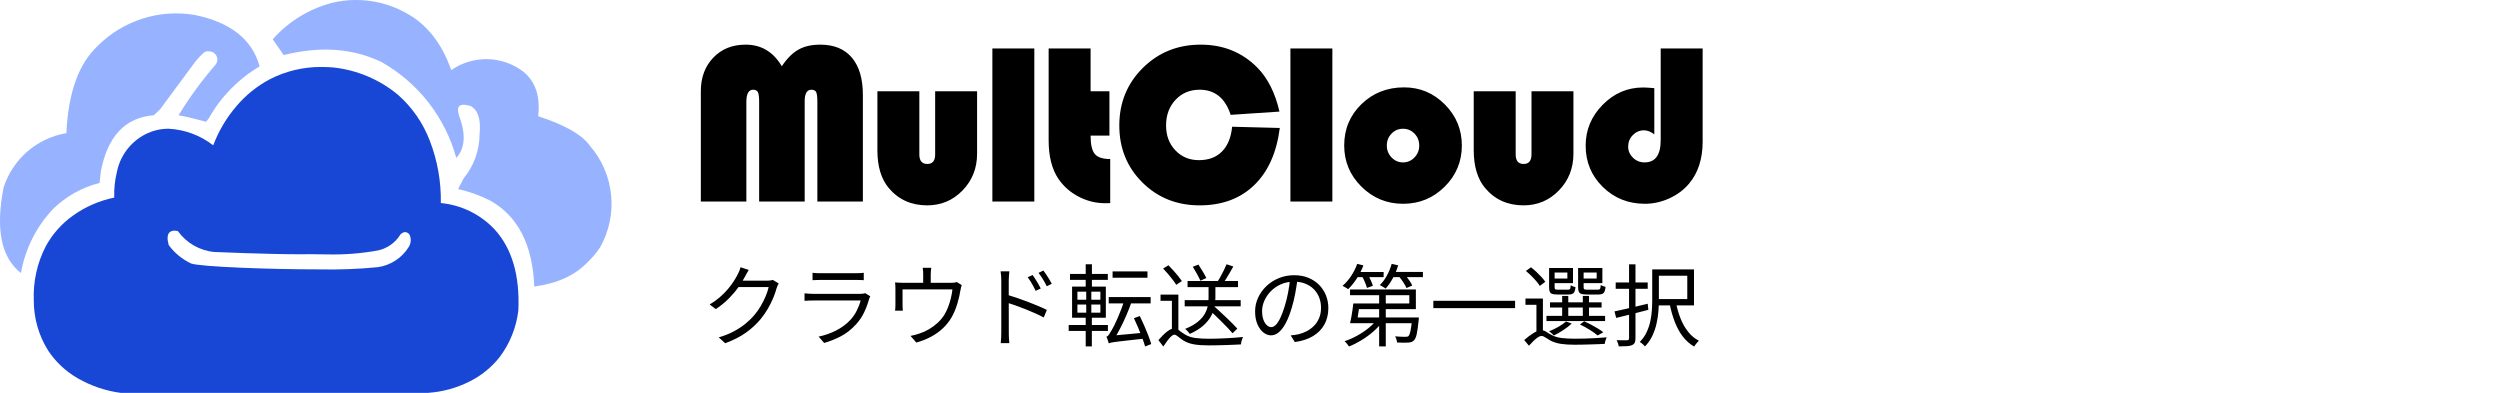 <svg xmlns="http://www.w3.org/2000/svg" xmlns:xlink="http://www.w3.org/1999/xlink" fill="none" version="1.1" width="280" height="43.999" viewBox="0 0 280 43.999"><defs><clipPath id="master_svg0_4289_29349"><rect x="0" y="0" width="280" height="43.999" rx="0"/></clipPath></defs><g clip-path="url(#master_svg0_4289_29349)"><g><g><path d="M54.904,22.467C53.765,21.885,52.555,21.451,51.306,21.176L51.919,19.991C53.069,18.597,53.703,16.849,53.713,15.041Q53.956,12.566,52.734,11.884Q50.858,11.288,51.429,12.993Q52.577,16.065,51.104,17.686C49.852,13.121,46.826,9.249,42.703,6.935Q37.892,4.636,31.775,6.166L30.544,4.403C32.334,2.378,34.695,0.944,37.314,0.289C40.124,-0.352,43.071,0.083,45.577,1.508Q48.975,3.393,50.541,7.855C52.969,6.165,56.205,6.221,58.574,7.994Q60.668,9.67,60.273,13.017Q64.772,14.48,66.071,16.329C68.815,19.495,69.272,24.049,67.212,27.698C66.821,28.299,66.359,28.849,65.835,29.337Q63.734,31.568,59.836,32.095Q59.569,25.082,54.904,22.467ZM0.402,21.005C1.425,17.816,4.139,15.465,7.437,14.912Q7.738,8.13,10.954,5.13C13.811,2.282,17.868,0.996,21.841,1.681Q27.837,2.921,29.077,7.434C26.7,8.838,24.735,10.847,23.382,13.256L23.08,13.635Q21.038,13.083,19.999,12.911C21.225,10.905,22.614,9.004,24.152,7.227C24.362,6.957,24.402,6.591,24.257,6.281C24.112,5.97,23.805,5.768,23.463,5.756C23.218,5.703,22.962,5.77,22.775,5.936C22.435,6.247,22.122,6.586,21.841,6.95L17.922,12.253L17.218,12.908Q12.428,13.287,11.29,19.212L11.156,20.488C9.169,20.985,7.352,22.008,5.896,23.451C4.048,25.432,2.814,27.908,2.345,30.578Q-0.972,28.002,0.402,21.005Z" fill="#97B2FF" fill-opacity="1"/></g><g><path d="M47.948,43.999L13.504,43.999C11.818,43.773,10.193,43.22,8.718,42.373C7.38,41.611,6.24,40.544,5.39,39.26C4.336,37.58,3.779,35.636,3.784,33.652C3.698,31.553,4.158,29.467,5.117,27.599C5.87,26.211,6.933,25.017,8.224,24.111C9.594,23.141,11.151,22.467,12.795,22.131L12.795,22.126C12.763,21.164,12.862,20.203,13.091,19.269C13.449,17.462,14.604,15.916,16.234,15.063C17.052,14.636,17.962,14.414,18.884,14.418C20.701,14.512,22.446,15.161,23.883,16.279L23.883,16.27C24.487,14.669,25.366,13.187,26.48,11.89C27.525,10.653,28.798,9.629,30.228,8.872C32.03,7.949,34.028,7.478,36.052,7.501C36.447,7.501,36.855,7.517,37.263,7.549C39.953,7.824,42.5,8.894,44.582,10.623C46.167,12.022,47.388,13.788,48.139,15.767C48.999,17.989,49.417,20.358,49.373,22.74C51.678,22.959,53.823,24.014,55.407,25.705C57.344,27.83,58.235,30.878,58.056,34.764C57.833,36.667,57.107,38.476,55.952,40.003C55.033,41.165,53.866,42.106,52.535,42.755C51.103,43.467,49.544,43.889,47.948,43.999ZM19.53,25.836C19.292,25.816,19.06,25.917,18.914,26.107C18.598,26.556,18.898,27.438,18.914,27.476C19.564,28.351,20.421,29.051,21.409,29.513C22.425,29.878,30.095,30.171,35.766,30.171C37.958,30.218,40.15,30.134,42.332,29.921C43.769,29.712,45.039,28.874,45.797,27.633C46.04,27.229,46.07,26.73,45.877,26.3C45.77,26.121,45.583,26.007,45.376,25.993L45.349,25.993C45.155,26.021,44.977,26.117,44.847,26.263C44.282,27.188,43.36,27.837,42.3,28.055C40.424,28.394,38.518,28.54,36.613,28.492C35.621,28.492,34.913,28.468,34.906,28.468C34.548,28.476,34.136,28.479,33.682,28.479C30.065,28.479,24.243,28.233,23.998,28.222C22.364,28.068,20.877,27.214,19.918,25.88C19.791,25.851,19.661,25.835,19.53,25.833L19.53,25.836Z" fill="#1747D4" fill-opacity="1"/></g></g><g><g><path d="M78.493,22.572L78.493,10.212Q78.493,7.914,79.887,6.457Q81.281,5,83.505,5Q86.142,5,87.562,7.424Q88.428,6.117,89.421,5.559Q90.413,5,91.87,5Q94.181,5,95.412,6.457Q96.643,7.914,96.643,10.652L96.643,22.572L91.544,22.572L91.544,11.418Q91.544,10.589,91.412,10.319Q91.28,10.049,90.878,10.049Q90.124,10.049,90.124,11.33L90.124,22.572L85.024,22.572L85.024,11.418Q85.024,10.602,84.886,10.325Q84.748,10.049,84.346,10.049Q83.592,10.049,83.592,11.418L83.592,22.572L78.493,22.572ZM98.268,10.225L102.966,10.225L102.966,17.297Q102.966,18.365,103.857,18.364Q104.737,18.364,104.737,17.297L104.737,10.225L109.434,10.225L109.434,17.209Q109.434,19.646,107.814,21.322Q106.194,22.999,103.845,23Q101.169,23,99.536,21.053Q98.268,19.533,98.268,16.832L98.268,10.225ZM115.844,5.426L115.844,22.573L111.146,22.573L111.146,5.426L115.844,5.426ZM122.146,5.426L122.146,10.225L124.256,10.225L124.256,15.187L122.146,15.187Q122.146,16.681,122.617,17.247Q123.088,17.812,124.344,17.812L124.344,22.749Q123.98,22.761,123.804,22.761Q122.208,22.761,120.795,22.02Q119.382,21.278,118.528,20.01Q117.448,18.39,117.448,15.714L117.448,5.426L122.146,5.426ZM137.998,14.194L143.337,14.332Q142.809,18.478,140.466,20.739Q138.124,23,134.356,23Q130.524,23,127.943,20.431Q125.362,17.862,125.362,14.056Q125.362,10.225,127.993,7.612Q130.625,4.999,134.481,5Q138.274,5,140.812,7.562Q142.57,9.333,143.299,12.498L137.835,12.863Q136.918,10.049,134.356,10.049Q132.723,10.049,131.661,11.179Q130.6,12.31,130.6,14.056Q130.6,15.739,131.642,16.838Q132.685,17.938,134.28,17.938Q135.901,17.938,136.861,16.97Q137.822,16.003,137.998,14.194ZM149.224,5.426L149.224,22.573L144.526,22.573L144.526,5.426L149.224,5.426ZM157.258,9.785Q159.921,9.785,161.824,11.701Q163.727,13.616,163.727,16.292Q163.727,19.005,161.799,20.914Q159.871,22.824,157.145,22.824Q154.419,22.824,152.485,20.908Q150.55,18.993,150.55,16.292Q150.55,13.541,152.485,11.663Q154.419,9.785,157.258,9.785ZM157.132,14.42Q156.379,14.42,155.851,14.967Q155.324,15.513,155.324,16.304Q155.324,17.083,155.857,17.636Q156.391,18.189,157.132,18.189Q157.886,18.189,158.42,17.636Q158.954,17.083,158.954,16.304Q158.954,15.513,158.426,14.967Q157.899,14.42,157.132,14.42ZM165.058,10.225L169.756,10.225L169.756,17.297Q169.756,18.365,170.648,18.364Q171.527,18.364,171.527,17.297L171.527,10.225L176.225,10.225L176.225,17.209Q176.225,19.646,174.605,21.322Q172.985,22.999,170.636,23Q167.96,23,166.327,21.053Q165.059,19.533,165.058,16.832L165.058,10.225ZM185.998,5.426L190.696,5.426L190.696,15.865Q190.696,18.742,189.188,20.55Q188.322,21.593,186.984,22.208Q185.646,22.823,184.239,22.824Q181.438,22.824,179.516,20.94Q177.594,19.055,177.594,16.317Q177.594,13.667,179.504,11.733Q181.413,9.798,184.026,9.798Q184.44,9.798,185.282,9.873L185.282,15.048Q184.704,14.596,184.126,14.596Q183.398,14.596,182.876,15.13Q182.355,15.664,182.355,16.418Q182.355,17.146,182.895,17.667Q183.435,18.189,184.189,18.189Q185.998,18.189,185.998,15.689L185.998,5.426Z" fill="#000000" fill-opacity="1"/></g><g><path d="M87.21,31.745Q87.146,31.85,87.084,32.004Q87.022,32.158,86.978,32.278Q86.848,32.779,86.6,33.372Q86.352,33.965,86.002,34.571Q85.653,35.177,85.205,35.723Q84.524,36.552,83.576,37.235Q82.629,37.919,81.225,38.444L80.498,37.786Q81.42,37.517,82.15,37.133Q82.879,36.749,83.461,36.281Q84.043,35.812,84.494,35.278Q84.887,34.818,85.208,34.266Q85.528,33.715,85.76,33.162Q85.991,32.609,86.088,32.155L82.383,32.155L82.704,31.438Q82.826,31.438,83.154,31.438Q83.483,31.438,83.907,31.438Q84.332,31.438,84.752,31.438Q85.173,31.438,85.485,31.438Q85.798,31.438,85.892,31.438Q86.094,31.438,86.262,31.415Q86.43,31.392,86.547,31.345L87.21,31.745ZM83.859,30.234Q83.735,30.431,83.614,30.655Q83.493,30.879,83.418,31.018Q83.125,31.569,82.673,32.203Q82.221,32.836,81.6,33.459Q80.98,34.081,80.175,34.618L79.48,34.103Q80.128,33.717,80.64,33.27Q81.152,32.822,81.537,32.363Q81.921,31.904,82.192,31.481Q82.463,31.057,82.627,30.723Q82.706,30.592,82.8,30.357Q82.894,30.121,82.937,29.929L83.859,30.234ZM91.005,30.553Q91.202,30.577,91.433,30.589Q91.663,30.601,91.899,30.601Q92.056,30.601,92.451,30.601Q92.846,30.601,93.349,30.601Q93.851,30.601,94.355,30.601Q94.858,30.601,95.259,30.601Q95.659,30.601,95.835,30.601Q96.069,30.601,96.313,30.589Q96.557,30.577,96.741,30.553L96.741,31.381Q96.561,31.361,96.318,31.358Q96.075,31.354,95.821,31.354Q95.655,31.354,95.259,31.354Q94.863,31.354,94.36,31.354Q93.858,31.354,93.355,31.354Q92.853,31.354,92.459,31.354Q92.065,31.354,91.899,31.354Q91.673,31.354,91.442,31.361Q91.21,31.368,91.005,31.381L91.005,30.553ZM97.474,33.186Q97.438,33.254,97.398,33.339Q97.357,33.424,97.339,33.483Q97.144,34.222,96.792,34.965Q96.44,35.709,95.88,36.323Q95.097,37.184,94.177,37.663Q93.258,38.143,92.304,38.411L91.685,37.7Q92.746,37.48,93.656,37.011Q94.567,36.542,95.205,35.868Q95.66,35.388,95.957,34.793Q96.255,34.197,96.391,33.655Q96.287,33.655,95.978,33.655Q95.669,33.655,95.231,33.655Q94.794,33.655,94.288,33.655Q93.782,33.655,93.269,33.655Q92.757,33.655,92.311,33.655Q91.865,33.655,91.541,33.655Q91.217,33.655,91.085,33.655Q90.907,33.655,90.643,33.663Q90.38,33.669,90.107,33.693L90.107,32.853Q90.384,32.877,90.634,32.894Q90.883,32.911,91.085,32.911Q91.194,32.911,91.503,32.911Q91.812,32.911,92.253,32.911Q92.694,32.911,93.201,32.911Q93.709,32.911,94.219,32.911Q94.729,32.911,95.172,32.911Q95.615,32.911,95.929,32.911Q96.242,32.911,96.351,32.911Q96.525,32.911,96.673,32.891Q96.821,32.871,96.904,32.834L97.474,33.186ZM104.299,29.99Q104.271,30.219,104.257,30.401Q104.243,30.583,104.243,30.741Q104.243,30.857,104.243,31.106Q104.243,31.356,104.243,31.625Q104.243,31.895,104.243,32.077L103.397,32.077Q103.397,31.877,103.397,31.608Q103.397,31.338,103.397,31.098Q103.397,30.857,103.397,30.741Q103.397,30.583,103.388,30.401Q103.379,30.219,103.344,29.99L104.299,29.99ZM107.712,31.931Q107.672,32.036,107.631,32.212Q107.589,32.388,107.565,32.532Q107.519,32.831,107.435,33.201Q107.352,33.571,107.232,33.975Q107.113,34.378,106.951,34.776Q106.788,35.174,106.582,35.535Q106.208,36.187,105.632,36.74Q105.056,37.292,104.3,37.702Q103.544,38.112,102.627,38.366L101.977,37.62Q102.227,37.58,102.501,37.504Q102.775,37.428,103.009,37.343Q103.516,37.181,104.024,36.888Q104.532,36.594,104.975,36.195Q105.418,35.795,105.725,35.325Q105.995,34.9,106.19,34.387Q106.386,33.875,106.506,33.358Q106.627,32.84,106.672,32.414L101.086,32.414Q101.086,32.571,101.086,32.821Q101.086,33.072,101.086,33.347Q101.086,33.623,101.086,33.855Q101.086,34.087,101.086,34.2Q101.086,34.336,101.096,34.508Q101.106,34.68,101.12,34.795L100.249,34.795Q100.269,34.66,100.278,34.48Q100.287,34.3,100.287,34.156Q100.287,34.036,100.287,33.8Q100.287,33.564,100.287,33.289Q100.287,33.013,100.287,32.772Q100.287,32.531,100.287,32.399Q100.287,32.242,100.28,32.018Q100.273,31.795,100.249,31.63Q100.468,31.648,100.695,31.661Q100.922,31.674,101.185,31.674L106.484,31.674Q106.765,31.674,106.919,31.648Q107.073,31.622,107.168,31.59L107.712,31.931ZM115.656,30.804Q115.782,30.981,115.952,31.245Q116.122,31.509,116.286,31.789Q116.45,32.069,116.566,32.312L115.994,32.573Q115.87,32.308,115.727,32.044Q115.584,31.779,115.427,31.524Q115.271,31.268,115.101,31.047L115.656,30.804ZM116.861,30.301Q116.997,30.474,117.169,30.734Q117.341,30.994,117.513,31.273Q117.685,31.551,117.801,31.783L117.241,32.06Q117.113,31.795,116.961,31.536Q116.809,31.276,116.647,31.027Q116.486,30.777,116.317,30.56L116.861,30.301ZM112.144,37.247Q112.144,37.106,112.144,36.686Q112.144,36.265,112.144,35.68Q112.144,35.095,112.144,34.446Q112.144,33.798,112.144,33.188Q112.144,32.578,112.144,32.111Q112.144,31.643,112.144,31.433Q112.144,31.219,112.126,30.92Q112.109,30.621,112.067,30.39L113.048,30.39Q113.024,30.615,113.001,30.911Q112.979,31.208,112.979,31.433Q112.979,31.82,112.979,32.367Q112.979,32.914,112.979,33.527Q112.979,34.139,112.982,34.746Q112.985,35.353,112.985,35.876Q112.985,36.399,112.985,36.765Q112.985,37.131,112.985,37.247Q112.985,37.402,112.99,37.619Q112.996,37.836,113.014,38.05Q113.032,38.265,113.046,38.434L112.079,38.434Q112.111,38.193,112.127,37.86Q112.144,37.527,112.144,37.247ZM112.802,33.015Q113.295,33.157,113.892,33.362Q114.488,33.567,115.104,33.8Q115.72,34.033,116.277,34.268Q116.836,34.503,117.249,34.71L116.9,35.558Q116.474,35.326,115.937,35.087Q115.399,34.847,114.833,34.621Q114.267,34.394,113.739,34.21Q113.212,34.026,112.802,33.898L112.802,33.015ZM124.18,38.455L124.165,37.859L124.595,37.59L128.202,37.254Q128.21,37.408,128.234,37.601Q128.258,37.794,128.286,37.914Q127.252,38.025,126.558,38.102Q125.865,38.179,125.431,38.23Q124.996,38.281,124.75,38.318Q124.505,38.355,124.382,38.386Q124.26,38.417,124.18,38.455ZM124.18,38.455Q124.158,38.372,124.116,38.234Q124.074,38.096,124.021,37.955Q123.967,37.814,123.92,37.712Q124.065,37.676,124.207,37.474Q124.349,37.271,124.519,36.96Q124.615,36.808,124.787,36.465Q124.958,36.121,125.165,35.65Q125.373,35.18,125.578,34.641Q125.784,34.102,125.938,33.559L126.742,33.801Q126.477,34.563,126.15,35.32Q125.823,36.078,125.468,36.763Q125.113,37.448,124.758,38.007L124.758,38.019Q124.758,38.019,124.671,38.064Q124.585,38.109,124.469,38.176Q124.354,38.243,124.267,38.317Q124.18,38.391,124.18,38.455ZM124.609,30.395L128.517,30.395L128.517,31.106L124.609,31.106L124.609,30.395ZM124.178,33.268L128.873,33.268L128.873,33.979L124.178,33.979L124.178,33.268ZM126.999,35.637L127.658,35.394Q127.9,35.892,128.149,36.458Q128.399,37.024,128.607,37.565Q128.815,38.105,128.941,38.533L128.25,38.803Q128.131,38.381,127.927,37.83Q127.722,37.278,127.478,36.703Q127.234,36.129,126.999,35.637ZM119.839,30.677L124.076,30.677L124.076,31.344L119.839,31.344L119.839,30.677ZM119.693,36.399L124.085,36.399L124.085,37.068L119.693,37.068L119.693,36.399ZM121.599,29.6L122.295,29.6L122.295,32.364L121.599,32.364L121.599,29.6ZM121.658,32.358L122.228,32.358L122.228,35.269L122.287,35.269L122.287,38.799L121.599,38.799L121.599,35.269L121.658,35.269L121.658,32.358ZM120.67,34.104L120.67,35.02L123.244,35.02L123.244,34.104L120.67,34.104ZM120.67,32.664L120.67,33.568L123.244,33.568L123.244,32.664L120.67,32.664ZM120.073,32.101L123.854,32.101L123.854,35.583L120.073,35.583L120.073,32.101ZM132.685,33.613L138.956,33.613L138.956,34.311L132.685,34.311L132.685,33.613ZM133.008,31.474L138.657,31.474L138.657,32.162L133.008,32.162L133.008,31.474ZM135.359,31.812L136.125,31.812L136.125,33.327Q136.125,33.803,136.028,34.336Q135.932,34.869,135.637,35.41Q135.342,35.951,134.773,36.461Q134.204,36.971,133.255,37.4Q133.204,37.313,133.114,37.21Q133.025,37.108,132.927,37.003Q132.83,36.897,132.739,36.834Q133.657,36.463,134.185,36.016Q134.714,35.57,134.964,35.098Q135.215,34.627,135.287,34.17Q135.359,33.714,135.359,33.319L135.359,31.812ZM137.375,29.598L138.132,29.845Q137.946,30.187,137.73,30.555Q137.515,30.923,137.301,31.266Q137.088,31.608,136.892,31.867L136.291,31.644Q136.483,31.374,136.683,31.012Q136.882,30.651,137.067,30.28Q137.251,29.908,137.375,29.598ZM133.595,29.879L134.224,29.633Q134.46,29.987,134.716,30.419Q134.972,30.852,135.109,31.138L134.443,31.44Q134.315,31.143,134.07,30.695Q133.826,30.247,133.595,29.879ZM131.978,32.992L131.978,37.293L131.252,37.293L131.252,33.688L129.981,33.688L129.981,32.992L131.978,32.992ZM130.271,30.073L130.868,29.714Q131.137,29.983,131.424,30.301Q131.712,30.62,131.964,30.931Q132.215,31.243,132.372,31.482L131.738,31.901Q131.591,31.651,131.347,31.336Q131.104,31.02,130.822,30.685Q130.54,30.35,130.271,30.073ZM131.544,36.775Q131.792,36.775,132.025,36.974Q132.257,37.172,132.695,37.445Q133.2,37.765,133.87,37.853Q134.541,37.94,135.419,37.94Q135.884,37.94,136.39,37.923Q136.895,37.906,137.402,37.88Q137.91,37.854,138.375,37.818Q138.841,37.781,139.216,37.741Q139.169,37.841,139.118,37.993Q139.067,38.145,139.028,38.3Q138.99,38.456,138.98,38.575Q138.712,38.589,138.266,38.609Q137.821,38.629,137.301,38.646Q136.782,38.663,136.278,38.673Q135.775,38.683,135.392,38.683Q134.41,38.683,133.733,38.57Q133.057,38.457,132.511,38.118Q132.196,37.909,131.944,37.697Q131.692,37.485,131.529,37.485Q131.376,37.485,131.174,37.671Q130.971,37.858,130.75,38.157Q130.528,38.456,130.292,38.809L129.742,38.094Q130.235,37.515,130.702,37.145Q131.169,36.775,131.544,36.775ZM135.322,34.593L135.819,34.15Q136.163,34.46,136.547,34.816Q136.931,35.171,137.312,35.531Q137.692,35.89,138.023,36.222Q138.354,36.553,138.581,36.805L138.047,37.325Q137.827,37.065,137.507,36.728Q137.188,36.39,136.813,36.019Q136.438,35.648,136.054,35.28Q135.67,34.911,135.322,34.593ZM145.33,31.172Q145.232,31.95,145.078,32.801Q144.924,33.652,144.683,34.452Q144.381,35.476,144.014,36.168Q143.648,36.86,143.232,37.21Q142.816,37.56,142.354,37.56Q141.911,37.56,141.502,37.238Q141.092,36.915,140.831,36.314Q140.571,35.714,140.571,34.888Q140.571,34.072,140.906,33.341Q141.242,32.61,141.839,32.042Q142.437,31.475,143.233,31.149Q144.029,30.824,144.943,30.824Q145.824,30.824,146.528,31.11Q147.232,31.397,147.734,31.902Q148.236,32.406,148.505,33.074Q148.774,33.742,148.774,34.5Q148.774,35.55,148.329,36.349Q147.885,37.149,147.047,37.65Q146.209,38.15,145.019,38.309L144.557,37.565Q144.797,37.543,145.017,37.51Q145.237,37.478,145.415,37.44Q145.895,37.332,146.349,37.097Q146.803,36.861,147.165,36.496Q147.528,36.13,147.741,35.623Q147.955,35.117,147.955,34.468Q147.955,33.864,147.754,33.336Q147.552,32.808,147.163,32.407Q146.774,32.006,146.213,31.777Q145.651,31.548,144.931,31.548Q144.109,31.548,143.447,31.848Q142.786,32.147,142.317,32.634Q141.848,33.121,141.601,33.696Q141.354,34.272,141.354,34.82Q141.354,35.445,141.517,35.85Q141.68,36.255,141.917,36.447Q142.153,36.64,142.382,36.64Q142.619,36.64,142.87,36.403Q143.121,36.167,143.381,35.644Q143.64,35.121,143.894,34.278Q144.117,33.556,144.271,32.746Q144.425,31.937,144.495,31.159L145.33,31.172ZM151.885,33.989L157.842,33.989L157.842,33.06L151.204,33.06L151.204,32.423L158.577,32.423L158.577,34.626L151.885,34.626L151.885,33.989ZM151.57,33.989L152.285,33.989Q152.239,34.355,152.179,34.762Q152.119,35.168,152.062,35.542Q152.005,35.915,151.945,36.202L151.206,36.202Q151.28,35.901,151.347,35.523Q151.414,35.144,151.474,34.745Q151.534,34.345,151.57,33.989ZM151.726,35.557L158.364,35.557L158.364,36.202L151.531,36.202L151.726,35.557ZM158.161,35.557L158.913,35.557Q158.913,35.557,158.908,35.669Q158.903,35.78,158.889,35.862Q158.786,36.905,158.673,37.419Q158.56,37.932,158.36,38.122Q158.235,38.249,158.088,38.303Q157.941,38.358,157.721,38.369Q157.538,38.381,157.195,38.382Q156.852,38.383,156.466,38.36Q156.456,38.199,156.398,38.006Q156.341,37.813,156.251,37.669Q156.62,37.705,156.94,37.715Q157.26,37.725,157.394,37.721Q157.522,37.721,157.608,37.706Q157.694,37.691,157.752,37.637Q157.879,37.513,157.975,37.069Q158.072,36.625,158.161,35.654L158.161,35.557ZM154.464,32.585L155.206,32.585L155.206,38.797L154.464,38.797L154.464,32.585ZM154.258,35.741L154.848,36.001Q154.426,36.598,153.807,37.138Q153.187,37.677,152.482,38.105Q151.777,38.534,151.081,38.806Q151.03,38.716,150.945,38.604Q150.86,38.493,150.768,38.389Q150.675,38.284,150.592,38.215Q151.282,37.989,151.981,37.606Q152.681,37.224,153.277,36.742Q153.874,36.26,154.258,35.741ZM151.839,30.462L154.967,30.462L154.967,31.041L151.839,31.041L151.839,30.462ZM155.656,30.458L159.366,30.458L159.366,31.037L155.656,31.037L155.656,30.458ZM152.008,29.551L152.7,29.724Q152.408,30.504,151.951,31.207Q151.493,31.91,150.986,32.39Q150.919,32.329,150.806,32.262Q150.693,32.195,150.573,32.127Q150.452,32.058,150.356,32.019Q150.892,31.568,151.322,30.918Q151.752,30.268,152.008,29.551ZM155.868,29.551L156.595,29.716Q156.371,30.474,155.997,31.162Q155.623,31.851,155.189,32.321Q155.118,32.266,154.999,32.19Q154.88,32.114,154.756,32.044Q154.632,31.974,154.537,31.93Q154.989,31.496,155.331,30.867Q155.674,30.238,155.868,29.551ZM152.536,30.905L153.167,30.707Q153.348,31.005,153.521,31.379Q153.693,31.752,153.762,32.012L153.098,32.248Q153.03,31.976,152.871,31.6Q152.711,31.224,152.536,30.905ZM156.666,30.943L157.284,30.702Q157.54,30.988,157.798,31.347Q158.056,31.706,158.174,31.98L157.524,32.259Q157.414,31.986,157.169,31.615Q156.924,31.243,156.666,30.943ZM160.534,33.688L169.69,33.688L169.69,34.509L160.534,34.509L160.534,33.688ZM173.599,33.861L179.379,33.861L179.379,34.443L173.599,34.443L173.599,33.861ZM173.204,35.375L179.772,35.375L179.772,35.961L173.204,35.961L173.204,35.375ZM174.963,33.143L175.647,33.143L175.647,35.697L174.963,35.697L174.963,33.143ZM177.275,33.143L177.967,33.143L177.967,35.697L177.275,35.697L177.275,33.143ZM173.5,30.014L174.117,30.014L174.117,32.182Q174.117,32.351,174.185,32.398Q174.254,32.445,174.495,32.445Q174.543,32.445,174.695,32.445Q174.847,32.445,175.031,32.445Q175.216,32.445,175.376,32.445Q175.536,32.445,175.61,32.445Q175.787,32.445,175.846,32.356Q175.905,32.266,175.919,31.948Q176.022,32.015,176.174,32.075Q176.326,32.134,176.455,32.166Q176.411,32.643,176.243,32.814Q176.076,32.984,175.686,32.984Q175.63,32.984,175.451,32.984Q175.272,32.984,175.054,32.984Q174.836,32.984,174.657,32.984Q174.478,32.984,174.417,32.984Q174.056,32.984,173.855,32.92Q173.655,32.856,173.577,32.681Q173.5,32.507,173.5,32.185L173.5,30.014ZM176.747,30.014L177.365,30.014L177.365,32.175Q177.365,32.345,177.436,32.395Q177.507,32.445,177.761,32.445Q177.819,32.445,177.98,32.445Q178.141,32.445,178.341,32.445Q178.541,32.445,178.713,32.445Q178.885,32.445,178.956,32.445Q179.145,32.445,179.204,32.35Q179.263,32.254,179.283,31.918Q179.38,31.985,179.535,32.041Q179.69,32.097,179.822,32.129Q179.775,32.631,179.609,32.808Q179.443,32.984,179.035,32.984Q178.973,32.984,178.782,32.984Q178.591,32.984,178.364,32.984Q178.136,32.984,177.945,32.984Q177.754,32.984,177.692,32.984Q177.326,32.984,177.12,32.92Q176.914,32.856,176.831,32.678Q176.747,32.501,176.747,32.179L176.747,30.014ZM176.955,36.339L177.432,35.98Q177.825,36.16,178.223,36.373Q178.621,36.585,178.973,36.8Q179.324,37.015,179.571,37.213L178.933,37.572Q178.601,37.28,178.062,36.947Q177.523,36.614,176.955,36.339ZM175.394,36.007L176.037,36.236Q175.646,36.605,175.095,36.966Q174.544,37.327,174.035,37.574Q173.976,37.509,173.878,37.42Q173.781,37.331,173.679,37.243Q173.577,37.155,173.495,37.108Q174.016,36.899,174.532,36.609Q175.049,36.319,175.394,36.007ZM173.785,30.014L176.176,30.014L176.176,31.712L173.785,31.712L173.785,31.194L175.545,31.194L175.545,30.526L173.785,30.526L173.785,30.014ZM177.039,30.014L179.466,30.014L179.466,31.712L177.039,31.712L177.039,31.194L178.827,31.194L178.827,30.526L177.039,30.526L177.039,30.014ZM170.901,30.347L171.468,29.935Q171.772,30.168,172.079,30.455Q172.385,30.742,172.648,31.029Q172.911,31.316,173.071,31.562L172.456,32.025Q172.314,31.779,172.057,31.481Q171.8,31.183,171.498,30.885Q171.195,30.587,170.901,30.347ZM172.805,33.435L172.805,37.291L172.08,37.291L172.08,34.135L170.851,34.135L170.851,33.435L172.805,33.435ZM172.671,36.99Q172.924,36.99,173.16,37.153Q173.397,37.316,173.794,37.526Q174.271,37.78,174.913,37.858Q175.555,37.935,176.355,37.935Q176.917,37.935,177.56,37.919Q178.203,37.902,178.831,37.863Q179.459,37.824,179.945,37.78Q179.906,37.871,179.858,38.006Q179.809,38.141,179.775,38.276Q179.74,38.411,179.73,38.514Q179.441,38.53,179.012,38.547Q178.583,38.564,178.1,38.577Q177.618,38.59,177.16,38.6Q176.703,38.61,176.343,38.61Q175.48,38.61,174.821,38.512Q174.162,38.413,173.641,38.139Q173.325,37.961,173.08,37.794Q172.835,37.626,172.659,37.626Q172.479,37.626,172.247,37.777Q172.015,37.929,171.761,38.177Q171.507,38.425,171.242,38.719L170.712,38.087Q171.227,37.625,171.74,37.308Q172.252,36.99,172.671,36.99ZM185.049,30.173L185.795,30.173L185.795,33.586Q185.795,34.186,185.741,34.876Q185.687,35.566,185.526,36.268Q185.366,36.97,185.057,37.621Q184.748,38.271,184.234,38.801Q184.179,38.724,184.073,38.625Q183.966,38.525,183.856,38.434Q183.746,38.342,183.659,38.295Q184.14,37.805,184.416,37.218Q184.692,36.632,184.83,36.007Q184.967,35.381,185.008,34.761Q185.049,34.141,185.049,33.583L185.049,30.173ZM187.712,33.913Q187.901,34.87,188.236,35.705Q188.571,36.54,189.08,37.173Q189.588,37.807,190.277,38.163Q190.192,38.24,190.09,38.355Q189.989,38.47,189.898,38.591Q189.808,38.713,189.746,38.815Q189.007,38.387,188.47,37.686Q187.934,36.984,187.577,36.055Q187.22,35.125,187.002,34.042L187.712,33.913ZM185.343,30.173L189.727,30.173L189.727,34.207L185.343,34.207L185.343,33.499L188.975,33.499L188.975,30.884L185.343,30.884L185.343,30.173ZM180.957,31.639L184.544,31.639L184.544,32.345L180.957,32.345L180.957,31.639ZM182.455,29.602L183.174,29.602L183.174,37.889Q183.174,38.222,183.082,38.394Q182.991,38.567,182.786,38.657Q182.575,38.744,182.224,38.77Q181.873,38.795,181.3,38.795Q181.282,38.656,181.214,38.454Q181.145,38.252,181.064,38.1Q181.468,38.11,181.8,38.112Q182.133,38.114,182.237,38.108Q182.353,38.098,182.404,38.055Q182.455,38.014,182.455,37.891L182.455,29.602ZM180.823,34.875Q181.303,34.775,181.909,34.639Q182.516,34.504,183.194,34.342Q183.873,34.181,184.545,34.018L184.616,34.701Q183.676,34.946,182.723,35.186Q181.771,35.426,181.013,35.607L180.823,34.875Z" fill="#000000" fill-opacity="1"/></g></g></g></svg>
